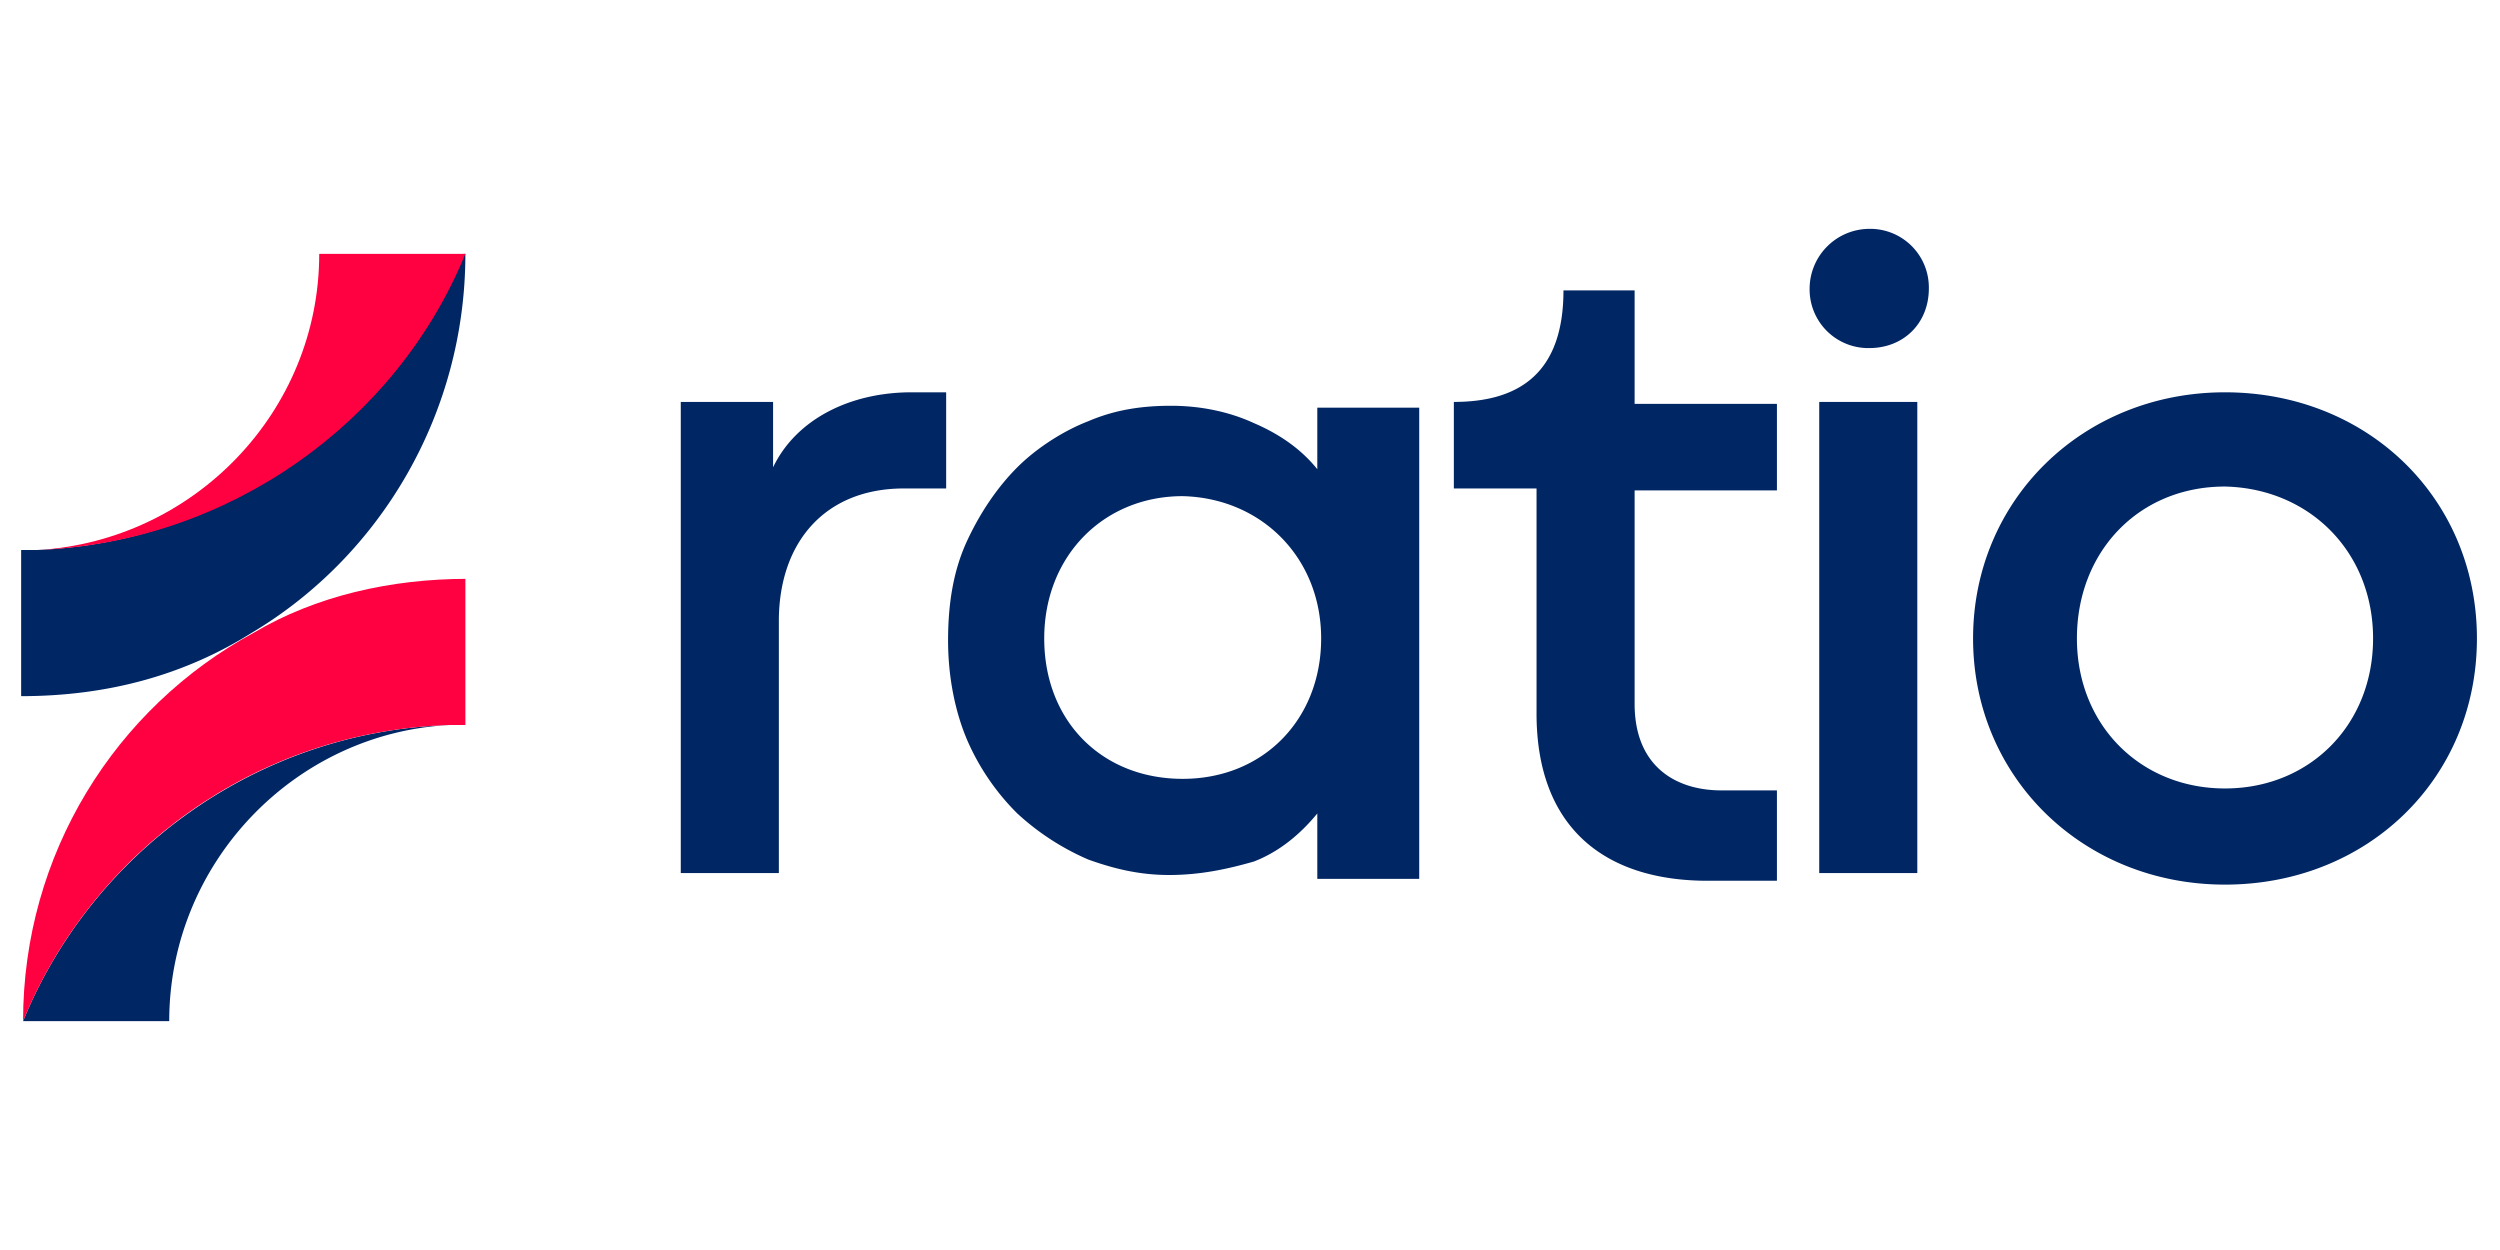 <svg xmlns="http://www.w3.org/2000/svg" width="130" height="65"><path d="M24.2 13.2h0c0 8.3-4.4 15.7-11.1 19.7-3.5 2.2-7.5 3.3-12 3.3v-7.6h.8c10-.4 18.5-6.7 22.2-15.4zm-.8 24.5c-8.1.4-14.6 7.2-14.6 15.4H1.2C4.8 44.3 13.4 38 23.4 37.7zm12 7.7V20.9h4.8v3.4c1.2-2.5 4-3.9 7.2-3.9h1.8v5H47c-4.1 0-6.5 2.8-6.5 6.9v13.1h-5.1zm53.4.4c-5.4 0-8.9-2.8-8.9-8.7V25.4h-4.3v-4.5c3.4 0 5.7-1.5 5.7-5.8h0H85V21h7.4v4.5H85v11.1c0 3.3 2.2 4.5 4.5 4.5h2.9v4.7h-3.6zm-28-.3c-1.5 0-2.8-.3-4.2-.8a13.09 13.09 0 0 1-3.7-2.4 12.25 12.25 0 0 1-2.6-3.8c-.6-1.4-1-3.2-1-5.2s.3-3.7 1-5.2 1.6-2.8 2.6-3.8 2.4-1.9 3.7-2.4c1.4-.6 2.8-.8 4.3-.8s3 .3 4.3.9c1.4.6 2.5 1.4 3.3 2.4v-3.2h5.3v24.5h-5.3v-3.4c-.9 1.1-2 2-3.3 2.5-1.4.4-2.8.7-4.4.7zm7.9-12.3c0-4.2-3.1-7.3-7.2-7.4-4.1 0-7.2 3.1-7.2 7.4s3 7.3 7.2 7.3 7.2-3.1 7.2-7.3zm60.1 0c0 7.3-5.7 12.8-13.1 12.8s-13.1-5.6-13.1-12.8 5.7-12.8 13.1-12.8 13.1 5.5 13.1 12.8zm-5.4 0c0-4.5-3.3-7.8-7.7-7.9-4.5 0-7.7 3.4-7.7 7.9s3.3 7.8 7.7 7.8 7.7-3.3 7.7-7.8zM94.6 45.4V20.9h5.1v24.5h-5.1zm5.7-30.4a3.05 3.05 0 0 0-3.1-3.1 3.12 3.12 0 0 0-3.1 3.1 3.05 3.05 0 0 0 3.1 3.1c1.8 0 3.1-1.3 3.1-3.1z" fill="#002664"/><path d="M24.2,30.1v7.6h-.8c-10.1.3-18.6,6.6-22.2,15.4,0-8.7,4.8-16.3,12-20.2,3.2-1.9,7.1-2.8,11.1-2.8ZM16.6,13.2h7.6c-3.6,8.8-12.3,15-22.2,15.4,8.1-.5,14.6-7.2,14.6-15.4Z" fill="#ff0040"/></svg>
